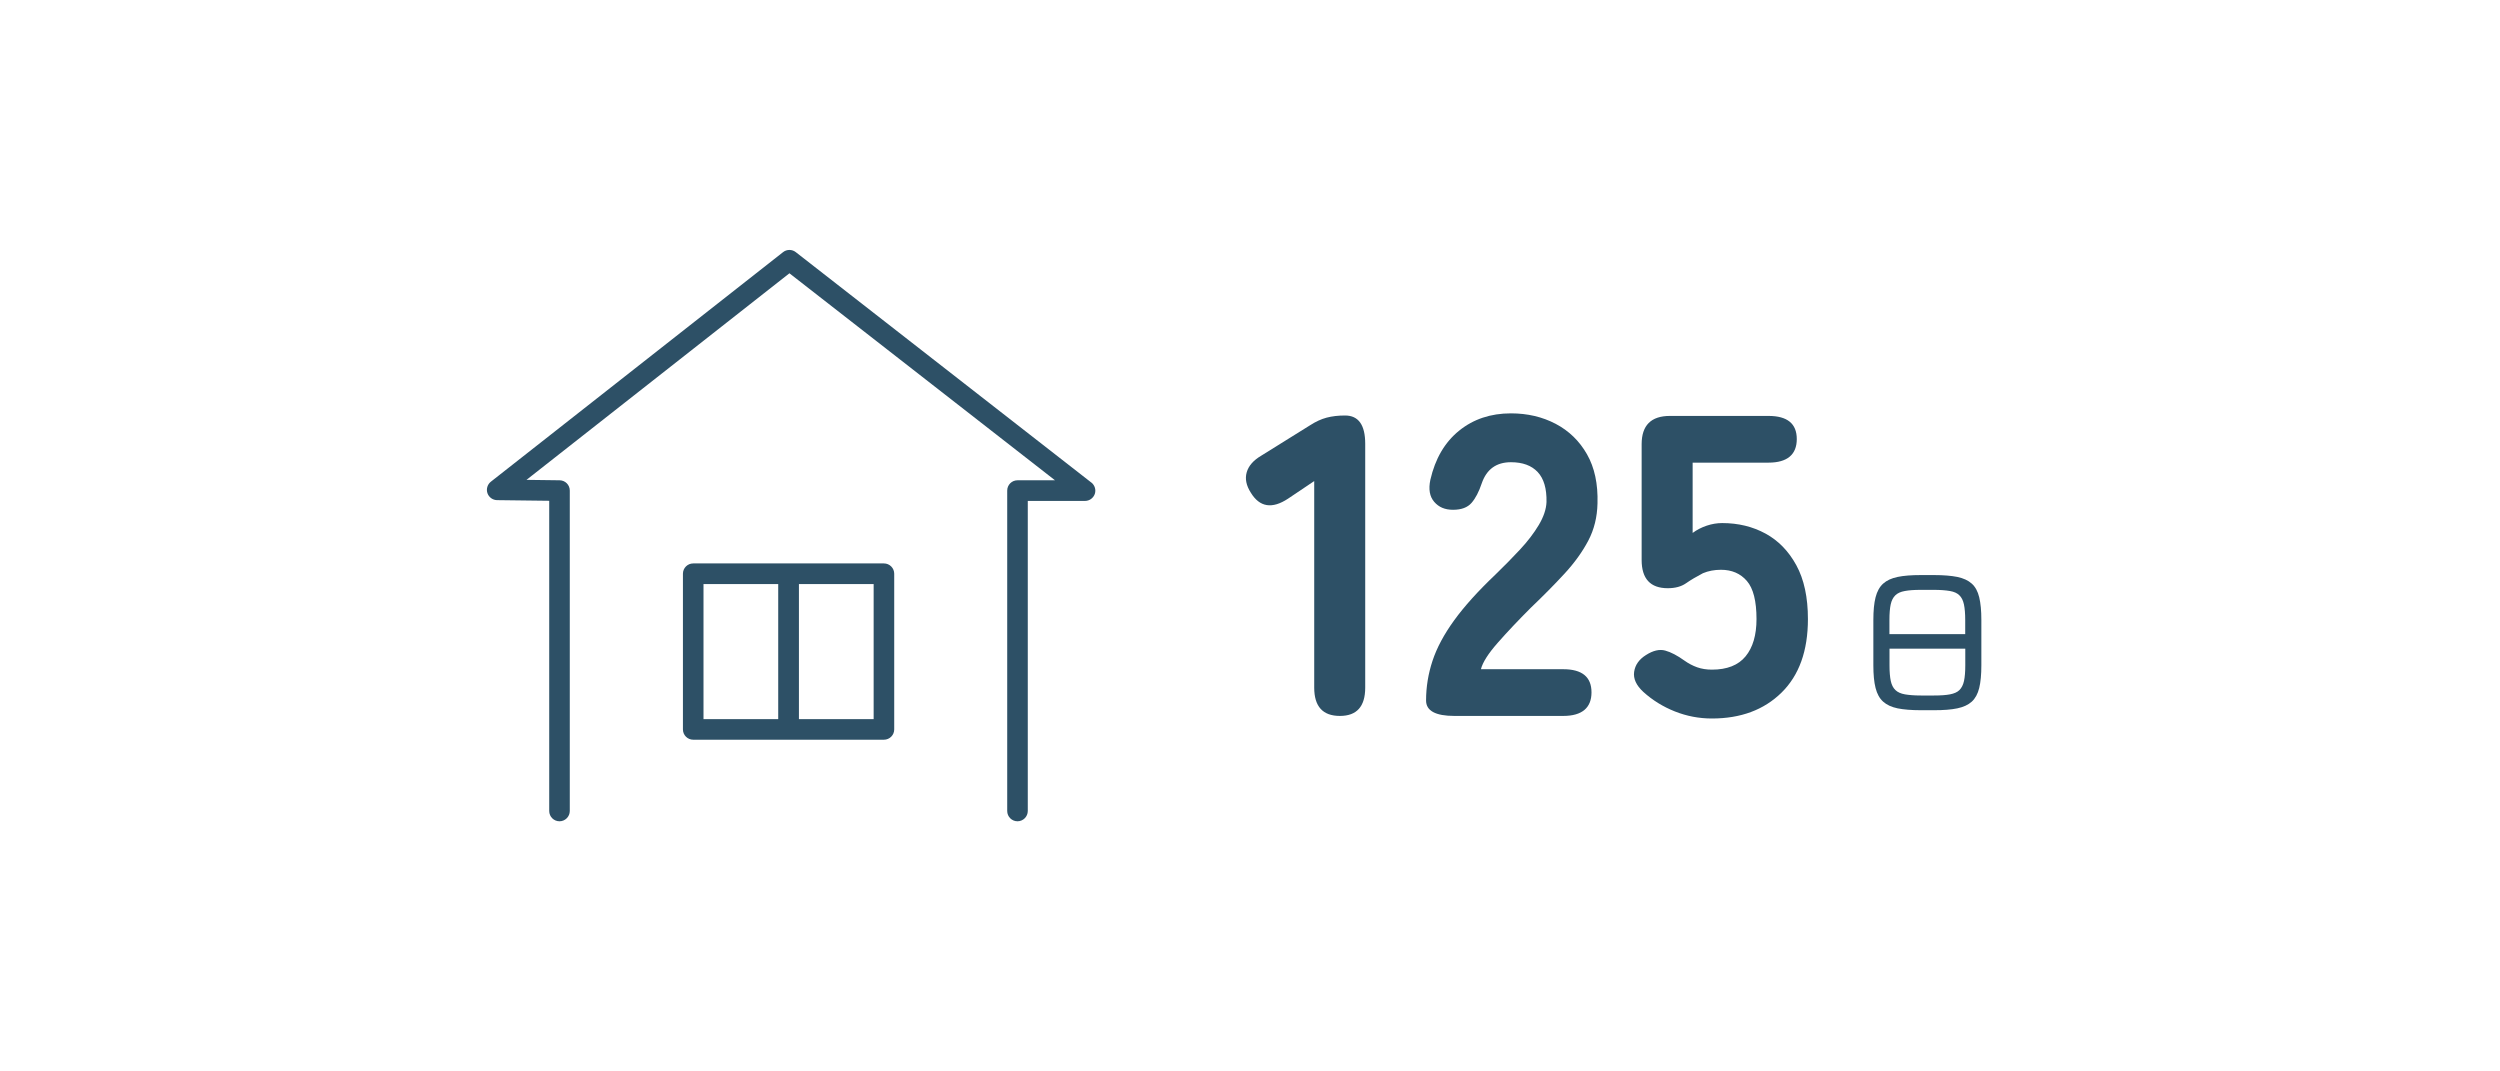 <?xml version="1.0" encoding="UTF-8"?>
<svg id="_レイヤー_2" data-name="レイヤー 2" xmlns="http://www.w3.org/2000/svg" xmlns:xlink="http://www.w3.org/1999/xlink" viewBox="0 0 350 150">
  <defs>
    <style>
      .cls-1 {
        fill: #2d5066;
      }

      .cls-2 {
        fill: none;
      }

      .cls-3 {
        clip-path: url(#clippath);
      }
    </style>
    <clipPath id="clippath">
      <rect class="cls-2" width="350" height="150"/>
    </clipPath>
  </defs>
  <g id="design_pc">
    <g class="cls-3">
      <g>
        <g>
          <g>
            <path class="cls-1" d="M187.59,100.23c-2.4,0-3.6-1.32-3.6-3.96v-28.92l-3.66,2.46c-2.24,1.48-3.98,1.2-5.22-.84-.64-1-.83-1.95-.57-2.85.26-.9.93-1.67,2.01-2.31l6.84-4.26c.8-.52,1.58-.88,2.34-1.08.76-.2,1.62-.3,2.58-.3,1.88,0,2.82,1.32,2.82,3.96v34.14c0,2.64-1.18,3.96-3.54,3.96Z"/>
            <path class="cls-1" d="M203.61,100.23c-2.64,0-3.96-.72-3.96-2.16,0-1.88.3-3.73.9-5.55.6-1.82,1.61-3.71,3.03-5.67,1.42-1.96,3.35-4.1,5.79-6.42,1.2-1.16,2.34-2.32,3.42-3.48s1.96-2.31,2.64-3.45c.68-1.14,1.04-2.21,1.08-3.21.04-1.88-.37-3.28-1.23-4.2-.86-.92-2.11-1.38-3.75-1.38-2.04,0-3.4.98-4.08,2.94-.4,1.2-.88,2.12-1.44,2.76-.56.64-1.42.96-2.58.96s-2-.37-2.64-1.11c-.64-.74-.82-1.77-.54-3.09.68-2.96,2.02-5.25,4.02-6.87,2-1.62,4.42-2.43,7.26-2.43,2.32,0,4.41.49,6.27,1.47,1.86.98,3.32,2.4,4.38,4.26,1.06,1.86,1.55,4.15,1.47,6.87-.04,1.92-.47,3.66-1.29,5.22-.82,1.56-1.92,3.09-3.3,4.59s-2.97,3.11-4.77,4.83c-1.72,1.72-3.25,3.34-4.59,4.86-1.34,1.52-2.13,2.76-2.37,3.72h11.52c2.64,0,3.96,1.08,3.96,3.24s-1.32,3.3-3.96,3.3h-15.24Z"/>
            <path class="cls-1" d="M239.67,100.59c-1.8,0-3.53-.33-5.19-.99-1.66-.66-3.13-1.57-4.41-2.73-1-.92-1.43-1.86-1.29-2.82.14-.96.69-1.74,1.65-2.34,1-.64,1.9-.85,2.7-.63.8.22,1.7.69,2.7,1.41.56.4,1.15.71,1.77.93.62.22,1.31.33,2.07.33,2.12,0,3.69-.62,4.71-1.86,1.02-1.24,1.53-2.98,1.53-5.22,0-2.52-.45-4.3-1.35-5.34-.9-1.04-2.11-1.56-3.63-1.56-.92,0-1.76.16-2.52.48-.92.48-1.71.95-2.37,1.41-.66.46-1.51.69-2.55.69-2.44,0-3.66-1.32-3.66-3.96v-16.2c0-2.64,1.32-3.96,3.96-3.96h13.8c2.64,0,3.96,1.08,3.96,3.24s-1.32,3.3-3.96,3.3h-10.62v9.84c.6-.44,1.26-.78,1.98-1.02.72-.24,1.44-.36,2.16-.36,2.24,0,4.26.49,6.06,1.47,1.8.98,3.24,2.46,4.32,4.44s1.62,4.49,1.62,7.53c0,4.44-1.23,7.87-3.69,10.29-2.46,2.42-5.71,3.63-9.75,3.63Z"/>
          </g>
          <path class="cls-1" d="M268.92,99.43c-1.31,0-2.4-.09-3.25-.26-.86-.18-1.53-.49-2.03-.94-.5-.45-.85-1.08-1.06-1.91-.21-.82-.31-1.88-.31-3.18v-6.34c0-1.3.1-2.36.31-3.18s.56-1.46,1.06-1.91c.5-.45,1.17-.76,2.03-.94.86-.18,1.94-.26,3.25-.26h1.85c1.31,0,2.4.09,3.25.26.86.18,1.53.49,2.03.94.5.45.84,1.08,1.04,1.91s.3,1.88.3,3.18v6.34c0,1.3-.1,2.36-.3,3.18-.2.82-.55,1.46-1.04,1.91-.5.45-1.17.76-2.03.94-.86.18-1.94.26-3.25.26h-1.85ZM264.52,88.78h10.61v-1.97c0-.91-.06-1.64-.18-2.2-.12-.55-.33-.98-.64-1.27-.3-.3-.74-.5-1.32-.6s-1.32-.16-2.23-.16h-1.85c-.91,0-1.66.05-2.23.16-.58.1-1.02.3-1.33.6-.31.3-.53.72-.65,1.27-.12.55-.18,1.28-.18,2.2v1.97ZM268.92,97.37h1.85c.91,0,1.66-.05,2.23-.16s1.02-.3,1.32-.6c.3-.3.52-.72.64-1.27.12-.55.18-1.28.18-2.2v-2.33h-10.61v2.33c0,.91.06,1.64.18,2.2.12.55.34.98.65,1.27.31.3.76.5,1.33.6.58.1,1.32.16,2.23.16Z"/>
        </g>
        <g>
          <path class="cls-1" d="M152.79,67.56l-41.38-32.26c-.52-.41-1.26-.41-1.78,0l-40.91,32.14c-.48.38-.67,1.02-.48,1.6.2.58.74.97,1.35.98l7.3.09v43.43c0,.8.65,1.44,1.44,1.44s1.44-.65,1.44-1.44v-44.86c0-.79-.63-1.43-1.42-1.44l-4.64-.06,36.81-28.92,37.18,28.98h-5.25c-.8,0-1.44.65-1.44,1.44v44.86c0,.8.65,1.44,1.44,1.44s1.44-.65,1.44-1.44v-43.41h8.01c.62,0,1.16-.39,1.37-.97.2-.58,0-1.23-.48-1.61Z"/>
          <path class="cls-1" d="M123.75,78.88h-26.7c-.8,0-1.44.65-1.44,1.44v21.8c0,.8.65,1.44,1.44,1.44h26.7c.8,0,1.44-.65,1.44-1.44v-21.8c0-.8-.65-1.44-1.44-1.44ZM98.49,81.77h10.46v18.91h-10.46v-18.91ZM122.31,100.68h-10.46v-18.91h10.46v18.91Z"/>
        </g>
      </g>
    </g>
  </g>
</svg>